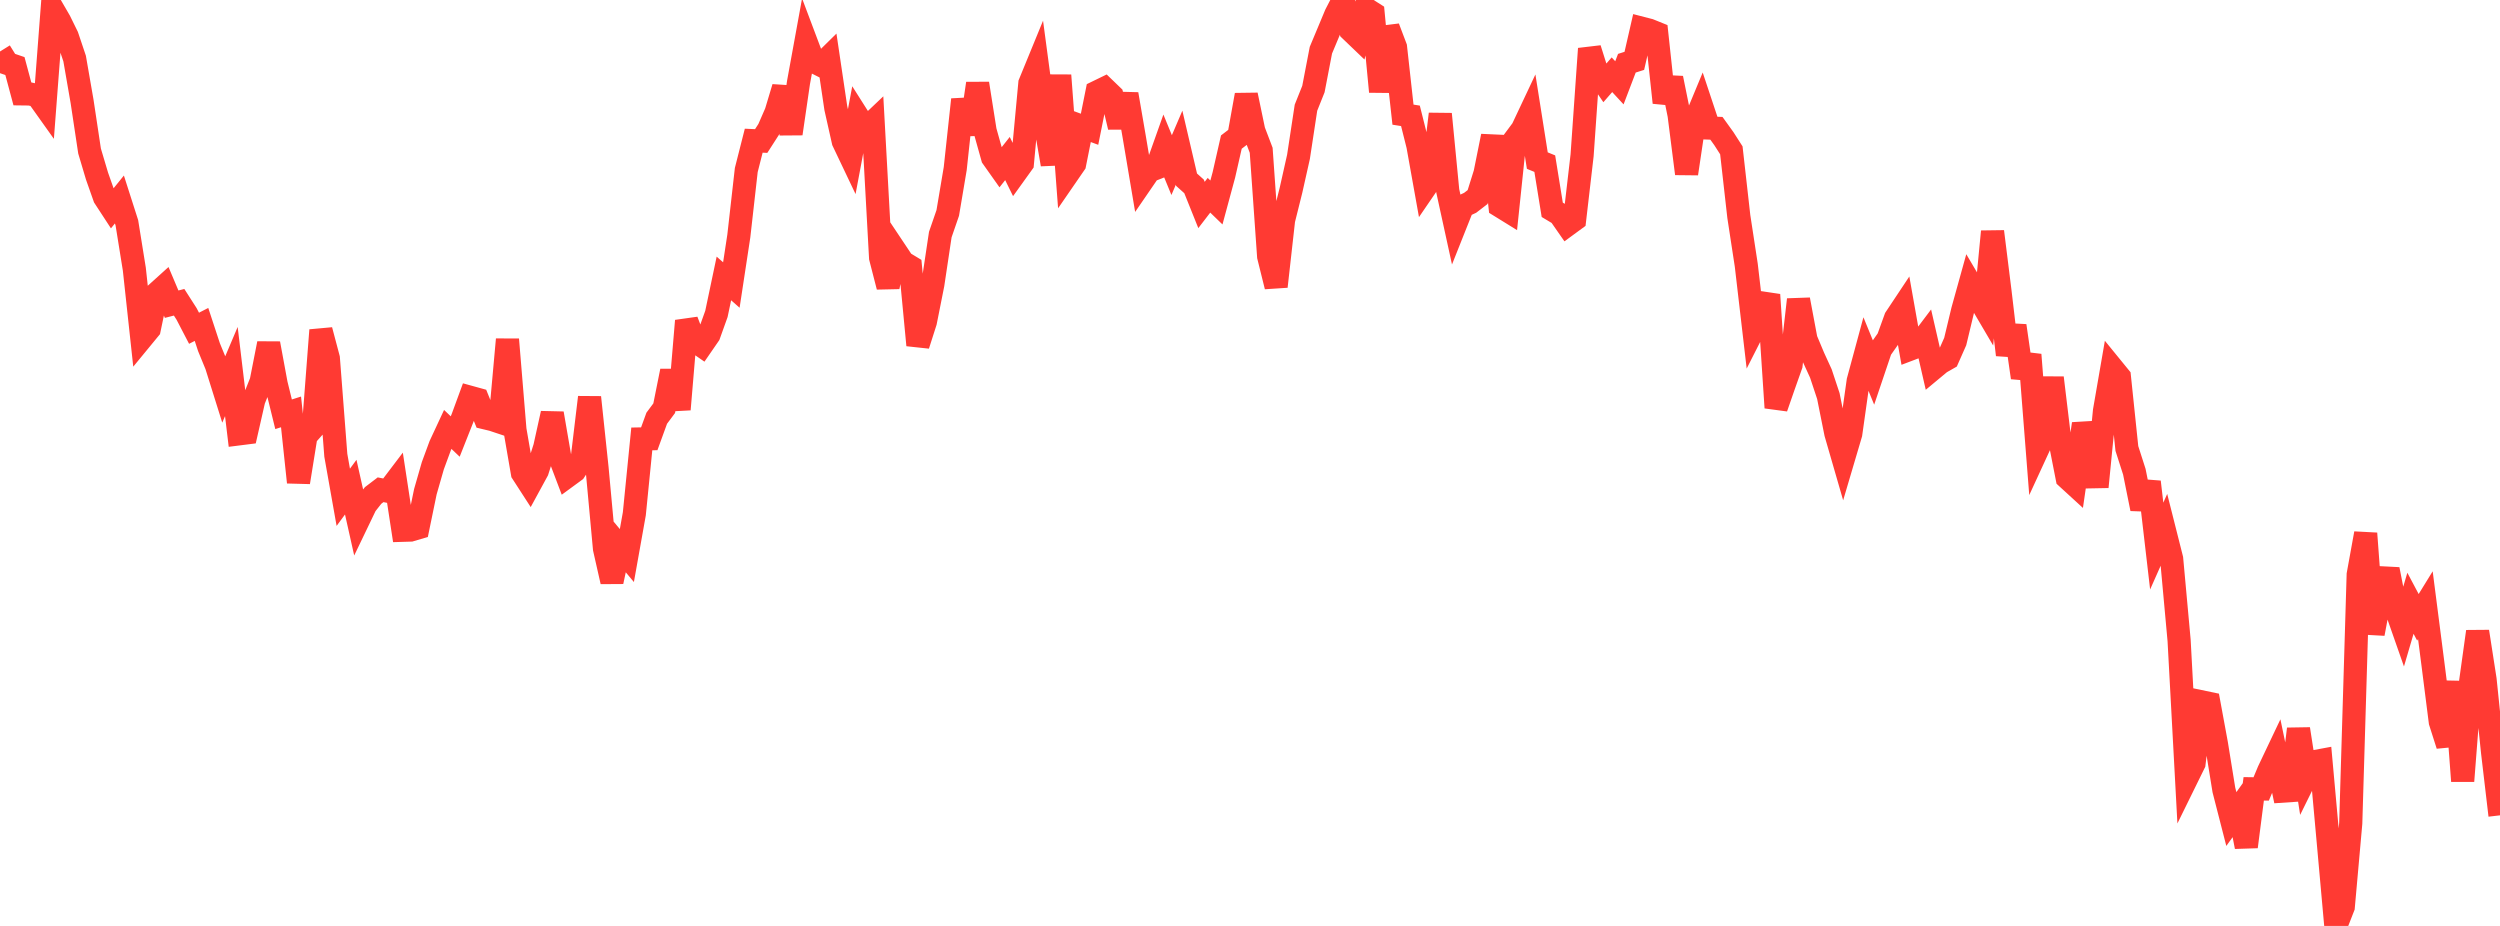 <?xml version="1.0" standalone="no"?>
<!DOCTYPE svg PUBLIC "-//W3C//DTD SVG 1.1//EN" "http://www.w3.org/Graphics/SVG/1.1/DTD/svg11.dtd">

<svg width="135" height="50" viewBox="0 0 135 50" preserveAspectRatio="none" 
  xmlns="http://www.w3.org/2000/svg"
  xmlns:xlink="http://www.w3.org/1999/xlink">


<polyline points="0.0, 2.781 0.403, 3.429 0.806, 3.567 1.209, 5.069 1.612, 5.074 2.015, 5.163 2.418, 5.729 2.821, 0.446 3.224, 1.141 3.627, 1.962 4.03, 3.162 4.433, 5.482 4.836, 8.155 5.239, 9.509 5.642, 10.652 6.045, 11.27 6.448, 10.772 6.851, 12.031 7.254, 14.535 7.657, 18.255 8.06, 17.765 8.463, 15.836 8.866, 15.472 9.269, 16.426 9.672, 16.322 10.075, 16.951 10.478, 17.726 10.881, 17.519 11.284, 18.745 11.687, 19.727 12.09, 21.014 12.493, 20.063 12.896, 23.429 13.299, 23.378 13.701, 21.61 14.104, 20.599 14.507, 18.548 14.91, 20.727 15.313, 22.371 15.716, 22.242 16.119, 26.043 16.522, 23.542 16.925, 23.087 17.328, 17.83 17.731, 19.348 18.134, 24.584 18.537, 26.854 18.94, 26.306 19.343, 28.104 19.746, 27.265 20.149, 26.754 20.552, 26.447 20.955, 26.527 21.358, 25.996 21.761, 28.635 22.164, 28.623 22.567, 28.504 22.97, 26.551 23.373, 25.149 23.776, 24.054 24.179, 23.189 24.582, 23.572 24.985, 22.553 25.388, 21.455 25.791, 21.566 26.194, 22.562 26.597, 22.659 27.0, 22.793 27.403, 18.33 27.806, 23.204 28.209, 25.537 28.612, 26.16 29.015, 25.42 29.418, 24.15 29.821, 22.325 30.224, 24.662 30.627, 25.725 31.03, 25.43 31.433, 24.818 31.836, 21.456 32.239, 25.262 32.642, 29.625 33.045, 31.407 33.448, 29.517 33.851, 30 34.254, 27.744 34.657, 23.702 35.06, 23.694 35.463, 22.585 35.866, 22.044 36.269, 20.034 36.672, 22.107 37.075, 17.325 37.478, 18.381 37.881, 18.66 38.284, 18.075 38.687, 16.951 39.09, 15.036 39.493, 15.392 39.896, 12.745 40.299, 9.181 40.701, 7.597 41.104, 7.615 41.507, 6.988 41.91, 6.063 42.313, 4.721 42.716, 7.219 43.119, 4.456 43.522, 2.246 43.925, 3.316 44.328, 3.519 44.731, 3.122 45.134, 5.837 45.537, 7.633 45.94, 8.48 46.343, 6.333 46.746, 6.969 47.149, 6.586 47.552, 13.916 47.955, 15.484 48.358, 13.559 48.761, 14.163 49.164, 14.406 49.567, 18.637 49.97, 17.377 50.373, 15.354 50.776, 12.666 51.179, 11.498 51.582, 9.106 51.985, 5.377 52.388, 7.244 52.791, 4.51 53.194, 7.063 53.597, 8.502 54.0, 9.072 54.403, 8.561 54.806, 9.38 55.209, 8.819 55.612, 4.501 56.015, 3.518 56.418, 6.528 56.821, 8.877 57.224, 4.067 57.627, 9.434 58.03, 8.849 58.433, 6.831 58.836, 6.98 59.239, 4.97 59.642, 4.774 60.045, 5.162 60.448, 6.86 60.851, 5.085 61.254, 7.424 61.657, 9.816 62.06, 9.229 62.463, 9.069 62.866, 7.934 63.269, 8.915 63.672, 7.975 64.075, 9.704 64.478, 10.065 64.881, 11.069 65.284, 10.544 65.687, 10.934 66.09, 9.442 66.493, 7.672 66.896, 7.364 67.299, 5.128 67.701, 7.058 68.104, 8.115 68.507, 13.846 68.91, 15.47 69.313, 11.878 69.716, 10.264 70.119, 8.466 70.522, 5.816 70.925, 4.808 71.328, 2.711 71.731, 1.747 72.134, 0.781 72.537, 0.0 72.94, 1.639 73.343, 2.025 73.746, 0.465 74.149, 0.722 74.552, 4.95 74.955, 1.489 75.358, 2.552 75.761, 6.191 76.164, 6.255 76.567, 7.862 76.97, 10.111 77.373, 9.522 77.776, 6.158 78.179, 10.309 78.582, 12.153 78.985, 11.14 79.388, 10.951 79.791, 10.641 80.194, 9.351 80.597, 7.35 81.0, 11.123 81.403, 11.372 81.806, 7.521 82.209, 6.979 82.612, 6.124 83.015, 8.672 83.418, 8.837 83.821, 11.33 84.224, 11.571 84.627, 12.15 85.03, 11.855 85.433, 8.388 85.836, 2.631 86.239, 3.909 86.642, 4.499 87.045, 4.036 87.448, 4.472 87.851, 3.414 88.254, 3.286 88.657, 1.527 89.06, 1.631 89.463, 1.794 89.866, 5.539 90.269, 4.222 90.672, 6.21 91.075, 9.378 91.478, 6.672 91.881, 5.701 92.284, 6.914 92.687, 6.928 93.09, 7.489 93.493, 8.118 93.896, 11.691 94.299, 14.322 94.701, 17.771 95.104, 16.977 95.507, 15.916 95.91, 22.014 96.313, 20.853 96.716, 19.714 97.119, 16.179 97.522, 18.329 97.925, 19.29 98.328, 20.171 98.731, 21.386 99.134, 23.397 99.537, 24.79 99.94, 23.427 100.343, 20.569 100.746, 19.079 101.149, 20.064 101.552, 18.869 101.955, 18.296 102.358, 17.181 102.761, 16.575 103.164, 18.848 103.567, 18.695 103.97, 18.16 104.373, 19.918 104.776, 19.583 105.179, 19.353 105.582, 18.443 105.985, 16.762 106.388, 15.311 106.791, 15.994 107.194, 16.68 107.597, 12.504 108.0, 15.739 108.403, 19.161 108.806, 17.591 109.209, 20.39 109.612, 19.156 110.015, 24.297 110.418, 23.423 110.821, 20.402 111.224, 23.747 111.627, 25.801 112.03, 26.17 112.433, 23.39 112.836, 23.366 113.239, 26.293 113.642, 22.189 114.045, 19.859 114.448, 20.353 114.851, 24.218 115.254, 25.473 115.657, 27.474 116.06, 26.023 116.463, 29.488 116.866, 28.58 117.269, 30.176 117.672, 34.587 118.075, 42.043 118.478, 41.223 118.881, 37.899 119.284, 37.983 119.687, 40.17 120.09, 42.659 120.493, 44.228 120.896, 43.665 121.299, 45.724 121.701, 42.597 122.104, 42.603 122.507, 41.636 122.91, 40.788 123.313, 42.717 123.716, 42.69 124.119, 39.364 124.522, 41.956 124.925, 41.14 125.328, 41.065 125.731, 45.516 126.134, 50.0 126.537, 48.971 126.94, 44.458 127.343, 31.024 127.746, 28.805 128.149, 34.22 128.552, 32.066 128.955, 30.747 129.358, 32.801 129.761, 33.95 130.164, 32.576 130.567, 33.335 130.97, 32.681 131.373, 35.809 131.776, 38.98 132.179, 40.242 132.582, 36.815 132.985, 42.176 133.388, 37 133.791, 34.105 134.194, 36.699 134.597, 40.603 135.0, 44.028" fill="none" stroke="#ff3a33" stroke-width="1.25"/>

</svg>